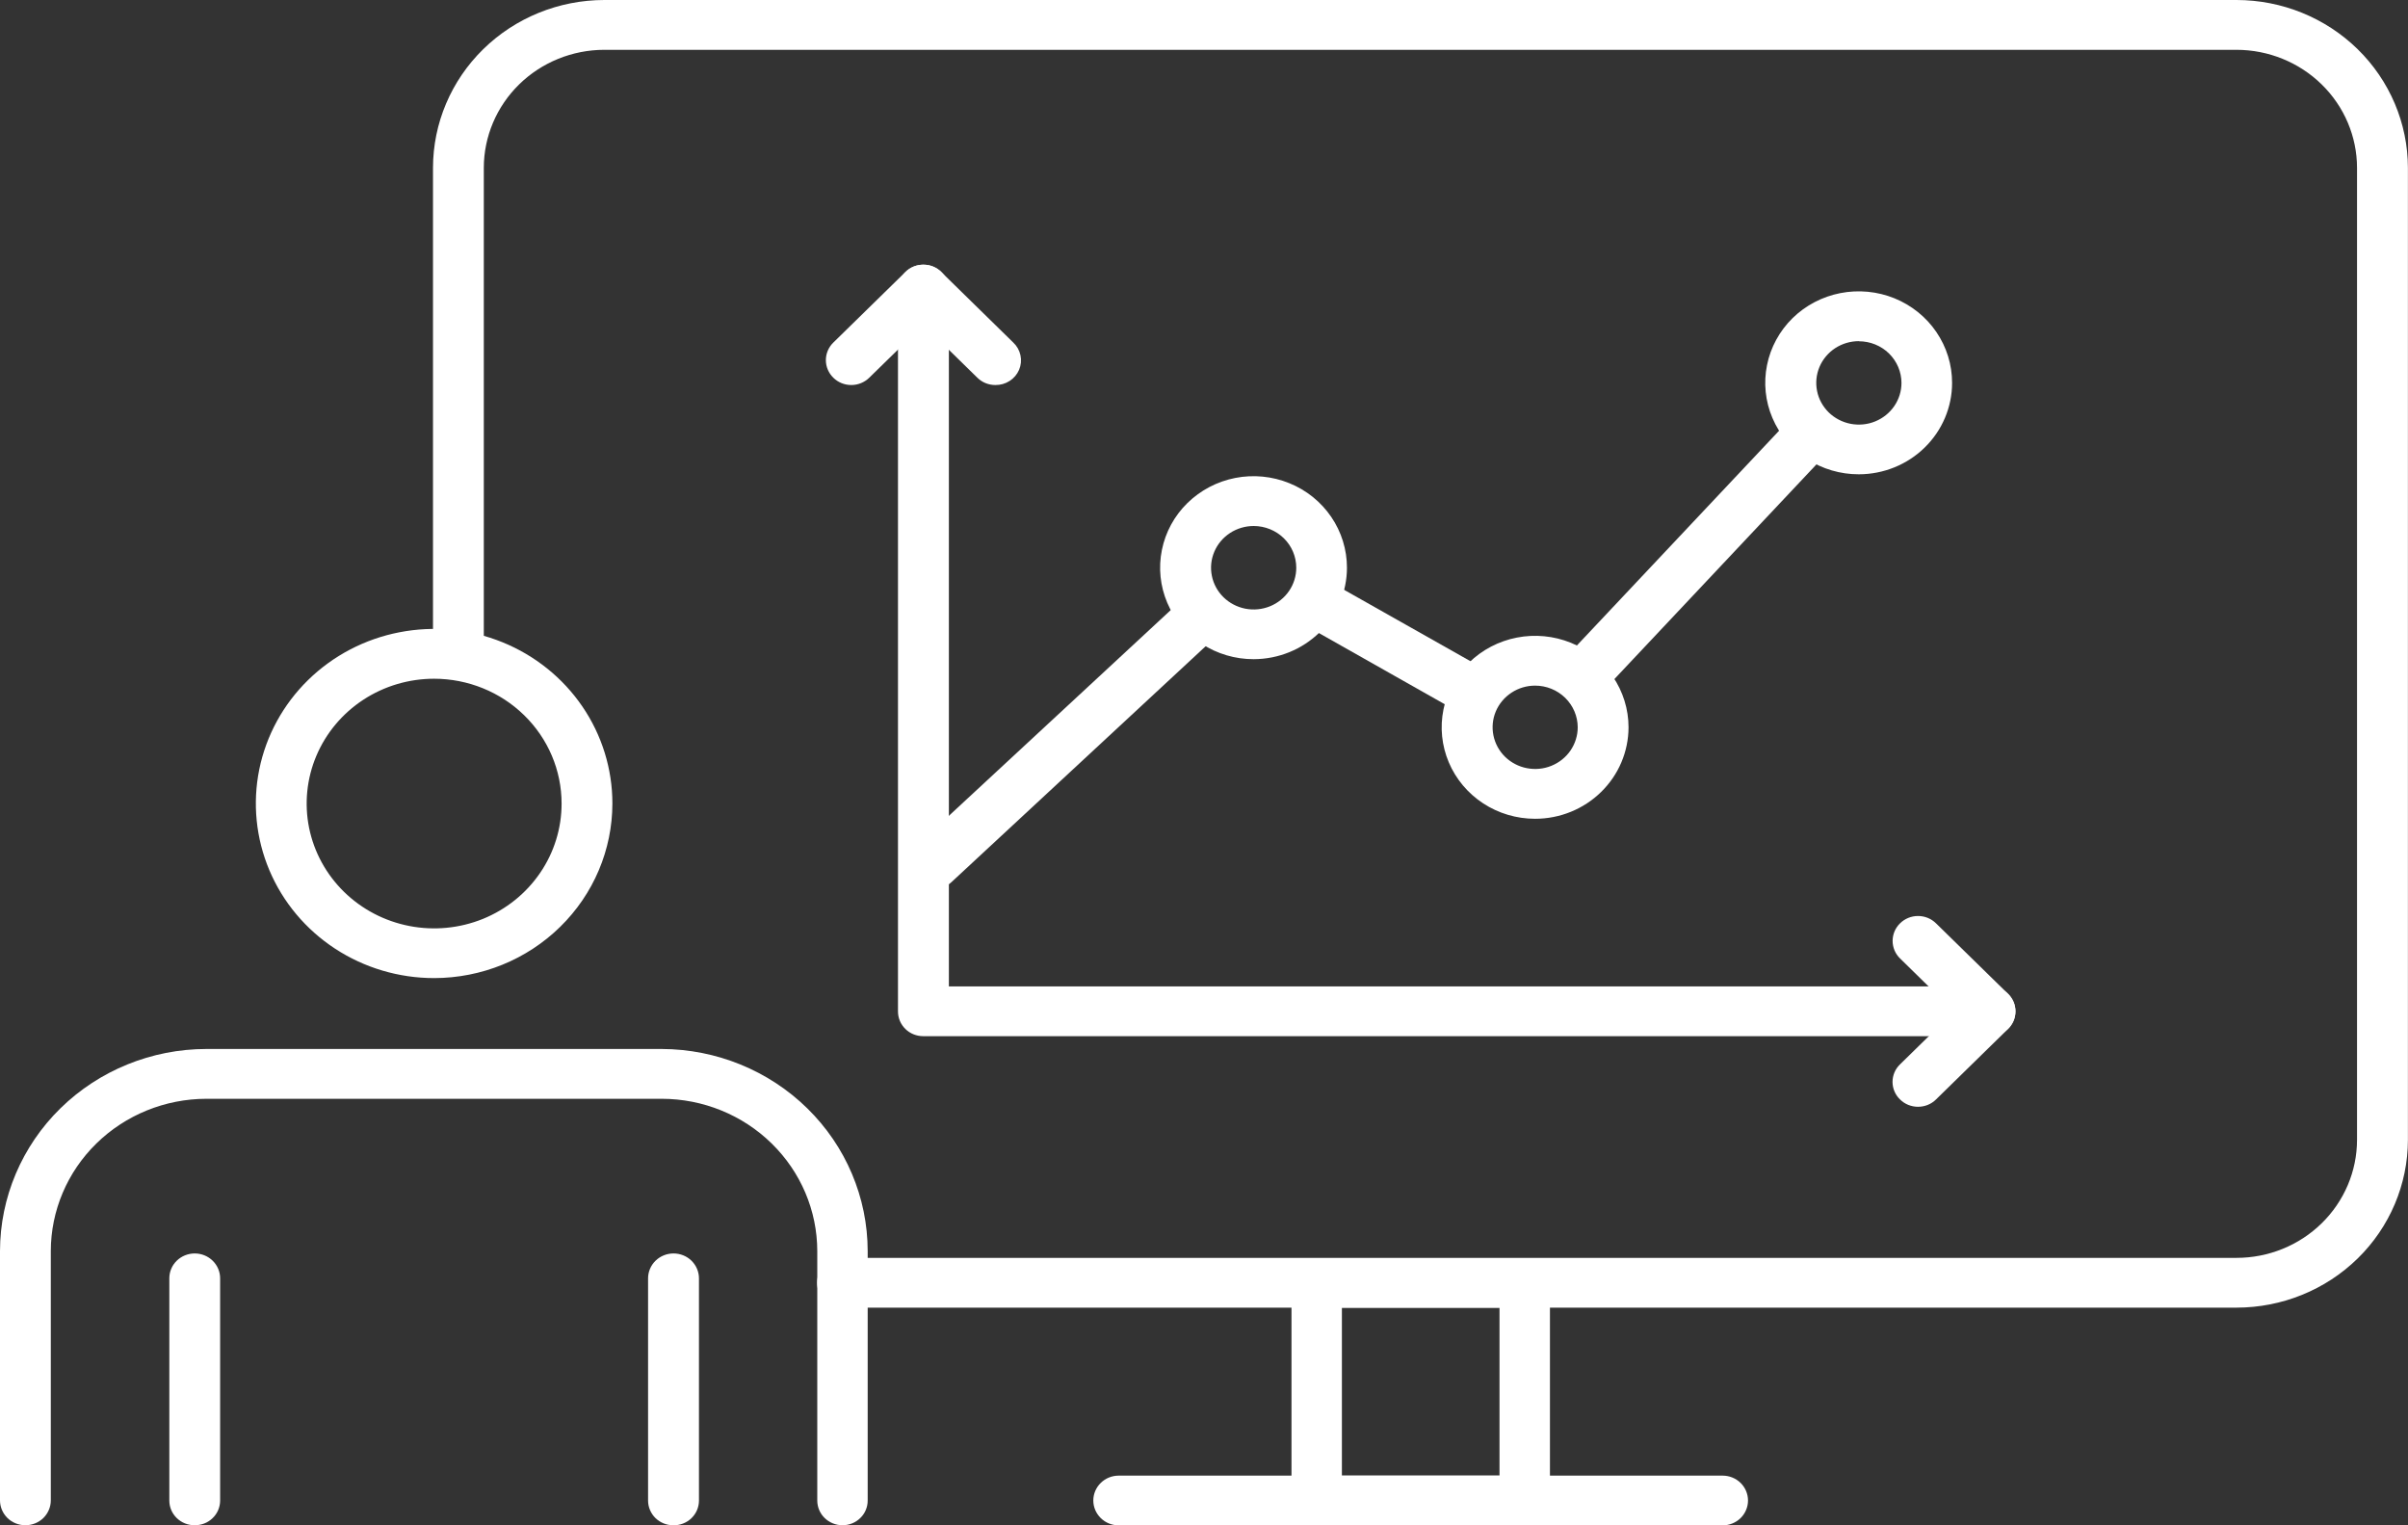<svg xmlns="http://www.w3.org/2000/svg" width="60" height="38" viewBox="0 0 60 38" fill="none" data-icon="original" alt="" aria-hidden="true">
<rect x="0" y="0" width="60" height="38" fill="#333333" stroke="none"/>
<g>
<path d="M55.728 32.577H20.993C20.825 32.577 20.664 32.512 20.545 32.396C20.427 32.279 20.36 32.122 20.36 31.957C20.36 31.793 20.427 31.635 20.545 31.519C20.664 31.403 20.825 31.337 20.993 31.337H55.727C56.523 31.337 57.286 31.027 57.849 30.476C58.412 29.925 58.729 29.178 58.73 28.398V4.18C58.729 3.401 58.412 2.654 57.849 2.103C57.286 1.552 56.523 1.242 55.727 1.241H15.057C14.261 1.242 13.498 1.552 12.935 2.103C12.373 2.654 12.056 3.401 12.055 4.18V16.206C12.055 16.37 11.988 16.527 11.87 16.644C11.751 16.76 11.59 16.825 11.422 16.825C11.254 16.825 11.093 16.76 10.975 16.644C10.856 16.527 10.789 16.37 10.789 16.206V4.18C10.79 3.072 11.24 2.01 12.04 1.226C12.84 0.442 13.925 0.001 15.057 0H55.728C56.86 0.001 57.945 0.442 58.746 1.226C59.546 2.009 59.996 3.072 59.998 4.18V28.398C59.996 29.507 59.546 30.569 58.746 31.352C57.945 32.136 56.86 32.576 55.728 32.577Z" fill="white"/>
<path d="M37.992 38.002H32.808C32.641 38.002 32.482 37.937 32.364 37.821C32.246 37.706 32.18 37.55 32.18 37.386V31.959C32.18 31.796 32.246 31.639 32.364 31.524C32.482 31.409 32.641 31.344 32.808 31.344H37.992C38.158 31.344 38.318 31.409 38.436 31.524C38.554 31.639 38.62 31.796 38.62 31.959V37.382C38.621 37.463 38.605 37.544 38.574 37.619C38.542 37.694 38.496 37.762 38.438 37.82C38.379 37.877 38.31 37.923 38.233 37.954C38.157 37.986 38.075 38.002 37.992 38.002ZM33.436 36.762H37.363V32.579H33.436V36.762Z" fill="white"/>
<path d="M42.922 38.001H27.875C27.707 38.001 27.546 37.936 27.428 37.82C27.309 37.703 27.242 37.546 27.242 37.382C27.242 37.217 27.309 37.059 27.428 36.943C27.546 36.827 27.707 36.762 27.875 36.762H42.922C43.09 36.762 43.251 36.827 43.37 36.943C43.488 37.059 43.555 37.217 43.555 37.382C43.555 37.546 43.488 37.703 43.37 37.82C43.251 37.936 43.09 38.001 42.922 38.001Z" fill="white"/>
<path d="M39.498 17.402C39.373 17.406 39.25 17.373 39.145 17.308C39.039 17.242 38.956 17.148 38.905 17.036C38.855 16.925 38.839 16.801 38.861 16.68C38.883 16.56 38.94 16.449 39.027 16.361L44.611 10.431C44.725 10.309 44.883 10.238 45.051 10.231C45.218 10.224 45.382 10.283 45.506 10.394C45.629 10.506 45.702 10.661 45.709 10.825C45.716 10.989 45.656 11.149 45.542 11.27L39.958 17.202C39.9 17.265 39.829 17.315 39.75 17.349C39.67 17.384 39.585 17.402 39.498 17.402Z" fill="white"/>
<path d="M36.724 17.86C36.614 17.86 36.505 17.831 36.41 17.777L32.491 15.561C32.345 15.479 32.238 15.344 32.194 15.185C32.15 15.027 32.172 14.857 32.255 14.715C32.339 14.572 32.477 14.467 32.639 14.424C32.8 14.381 32.973 14.402 33.119 14.484L37.046 16.702C37.171 16.767 37.269 16.872 37.325 16.999C37.381 17.126 37.392 17.268 37.355 17.401C37.319 17.535 37.238 17.653 37.125 17.736C37.012 17.819 36.873 17.862 36.732 17.858L36.724 17.86Z" fill="white"/>
<path d="M23.275 22.146C23.145 22.151 23.018 22.116 22.909 22.047C22.801 21.977 22.717 21.877 22.669 21.759C22.622 21.641 22.612 21.511 22.642 21.388C22.672 21.265 22.741 21.154 22.838 21.07L29.481 14.912C29.603 14.799 29.766 14.738 29.933 14.742C30.101 14.747 30.26 14.816 30.376 14.936C30.491 15.055 30.553 15.214 30.549 15.379C30.544 15.543 30.473 15.699 30.351 15.812L23.707 21.977C23.59 22.086 23.436 22.146 23.275 22.146Z" fill="white"/>
<path d="M31.239 16.422C30.778 16.423 30.328 16.29 29.944 16.04C29.561 15.79 29.262 15.434 29.085 15.018C28.908 14.601 28.861 14.143 28.951 13.7C29.04 13.258 29.261 12.851 29.587 12.532C29.913 12.213 30.328 11.995 30.779 11.907C31.231 11.819 31.699 11.864 32.125 12.037C32.551 12.209 32.914 12.502 33.17 12.877C33.426 13.252 33.562 13.693 33.562 14.144C33.561 14.747 33.316 15.326 32.881 15.753C32.446 16.18 31.855 16.42 31.239 16.422ZM31.239 13.104C31.029 13.104 30.823 13.165 30.648 13.279C30.474 13.393 30.337 13.555 30.257 13.745C30.176 13.935 30.155 14.144 30.196 14.346C30.236 14.548 30.337 14.733 30.486 14.879C30.634 15.024 30.823 15.123 31.03 15.164C31.236 15.204 31.449 15.183 31.643 15.105C31.837 15.026 32.003 14.893 32.12 14.722C32.237 14.551 32.299 14.35 32.299 14.144C32.299 13.869 32.188 13.604 31.989 13.409C31.79 13.214 31.52 13.105 31.239 13.104Z" fill="white"/>
<path d="M38.25 20.398C37.789 20.398 37.339 20.265 36.956 20.014C36.574 19.764 36.275 19.408 36.099 18.991C35.923 18.575 35.877 18.117 35.967 17.674C36.056 17.232 36.278 16.826 36.604 16.507C36.929 16.189 37.344 15.972 37.796 15.884C38.247 15.796 38.715 15.841 39.141 16.013C39.566 16.186 39.93 16.478 40.185 16.853C40.441 17.228 40.578 17.668 40.578 18.119C40.577 18.724 40.332 19.303 39.895 19.73C39.459 20.158 38.867 20.398 38.25 20.398ZM38.25 17.081C38.04 17.081 37.835 17.142 37.661 17.257C37.487 17.371 37.351 17.533 37.271 17.723C37.191 17.913 37.171 18.121 37.212 18.323C37.253 18.524 37.354 18.709 37.502 18.854C37.651 18.999 37.84 19.098 38.045 19.137C38.251 19.177 38.464 19.157 38.657 19.078C38.851 18.999 39.017 18.866 39.133 18.696C39.249 18.525 39.312 18.324 39.312 18.119C39.311 17.844 39.199 17.58 39 17.385C38.801 17.19 38.531 17.081 38.25 17.081Z" fill="white"/>
<path d="M46.317 11.816C45.856 11.817 45.406 11.684 45.022 11.434C44.639 11.184 44.34 10.829 44.163 10.412C43.986 9.996 43.939 9.537 44.029 9.095C44.118 8.652 44.34 8.246 44.665 7.926C44.991 7.607 45.406 7.39 45.857 7.302C46.309 7.214 46.778 7.259 47.203 7.431C47.629 7.604 47.992 7.896 48.248 8.271C48.504 8.647 48.641 9.088 48.64 9.539C48.64 10.142 48.395 10.721 47.959 11.148C47.524 11.575 46.933 11.815 46.317 11.816ZM46.317 8.499C46.107 8.499 45.902 8.56 45.727 8.674C45.553 8.788 45.416 8.951 45.336 9.141C45.256 9.331 45.235 9.54 45.276 9.741C45.316 9.943 45.418 10.128 45.566 10.274C45.715 10.419 45.904 10.518 46.11 10.558C46.316 10.598 46.529 10.578 46.723 10.499C46.917 10.42 47.083 10.287 47.2 10.116C47.317 9.945 47.379 9.744 47.379 9.539C47.378 9.263 47.266 9 47.067 8.805C46.868 8.611 46.598 8.502 46.317 8.502V8.499Z" fill="white"/>
<path d="M49.584 25.814H23.003C22.837 25.814 22.677 25.75 22.559 25.634C22.441 25.519 22.375 25.362 22.375 25.199V7.214C22.375 7.05 22.442 6.892 22.561 6.776C22.68 6.659 22.841 6.594 23.009 6.594C23.177 6.594 23.338 6.659 23.457 6.776C23.576 6.892 23.643 7.05 23.643 7.214V24.575H49.584C49.752 24.575 49.913 24.64 50.032 24.756C50.151 24.873 50.218 25.03 50.218 25.195C50.218 25.359 50.151 25.517 50.032 25.633C49.913 25.749 49.752 25.814 49.584 25.814Z" fill="white"/>
<path d="M24.8 9.592C24.717 9.592 24.635 9.576 24.558 9.545C24.481 9.514 24.412 9.468 24.353 9.41L23.007 8.092L21.659 9.41C21.54 9.527 21.379 9.592 21.211 9.592C21.043 9.592 20.882 9.527 20.764 9.41C20.645 9.294 20.578 9.136 20.578 8.972C20.578 8.808 20.645 8.65 20.764 8.534L22.559 6.777C22.617 6.719 22.687 6.673 22.764 6.641C22.841 6.61 22.923 6.594 23.007 6.594C23.09 6.594 23.172 6.61 23.249 6.641C23.326 6.673 23.396 6.719 23.454 6.777L25.248 8.534C25.339 8.619 25.401 8.73 25.427 8.851C25.453 8.972 25.441 9.098 25.393 9.212C25.344 9.326 25.262 9.424 25.156 9.491C25.051 9.559 24.927 9.594 24.8 9.592Z" fill="white"/>
<path d="M47.791 27.573C47.708 27.573 47.626 27.557 47.549 27.526C47.472 27.495 47.402 27.449 47.344 27.391C47.284 27.334 47.237 27.266 47.205 27.191C47.173 27.115 47.156 27.035 47.156 26.953C47.156 26.871 47.173 26.791 47.205 26.715C47.237 26.64 47.284 26.572 47.344 26.515L48.69 25.197L47.344 23.878C47.285 23.821 47.238 23.753 47.206 23.677C47.175 23.602 47.158 23.522 47.158 23.44C47.158 23.359 47.175 23.278 47.206 23.203C47.238 23.128 47.285 23.059 47.344 23.002C47.403 22.944 47.472 22.899 47.549 22.867C47.626 22.836 47.708 22.82 47.791 22.82C47.874 22.82 47.957 22.836 48.034 22.867C48.111 22.899 48.18 22.944 48.239 23.002L50.033 24.758C50.092 24.816 50.139 24.884 50.172 24.959C50.204 25.034 50.22 25.115 50.22 25.197C50.22 25.278 50.204 25.359 50.172 25.434C50.139 25.509 50.092 25.578 50.033 25.635L48.239 27.391C48.18 27.449 48.111 27.495 48.034 27.526C47.957 27.557 47.875 27.573 47.791 27.573Z" fill="white"/>
<path d="M20.992 37.998C20.826 37.998 20.666 37.933 20.548 37.818C20.43 37.703 20.364 37.546 20.364 37.383V31.168C20.363 30.162 19.954 29.198 19.227 28.487C18.501 27.775 17.516 27.375 16.489 27.374H5.143C4.115 27.375 3.13 27.775 2.403 28.486C1.676 29.197 1.267 30.162 1.266 31.168V37.378C1.266 37.543 1.199 37.7 1.081 37.817C0.962 37.933 0.801 37.998 0.633 37.998C0.465 37.998 0.304 37.933 0.185 37.817C0.067 37.7 0 37.543 0 37.378V31.168C0.002 29.833 0.544 28.553 1.508 27.609C2.472 26.666 3.779 26.134 5.143 26.133H16.487C17.849 26.137 19.154 26.669 20.116 27.613C21.078 28.556 21.619 29.835 21.62 31.168V37.378C21.621 37.46 21.605 37.54 21.574 37.615C21.543 37.69 21.497 37.759 21.438 37.816C21.38 37.874 21.31 37.92 21.234 37.951C21.157 37.982 21.075 37.998 20.992 37.998Z" fill="white"/>
<path d="M10.817 24.367C9.939 24.367 9.08 24.112 8.349 23.634C7.619 23.156 7.049 22.477 6.713 21.682C6.377 20.887 6.289 20.012 6.46 19.169C6.632 18.325 7.055 17.55 7.676 16.942C8.297 16.334 9.089 15.919 9.951 15.752C10.812 15.584 11.706 15.67 12.517 15.999C13.329 16.328 14.023 16.886 14.511 17.601C14.999 18.316 15.259 19.157 15.259 20.017C15.258 21.171 14.79 22.276 13.957 23.091C13.124 23.907 11.995 24.366 10.817 24.367ZM10.817 16.909C10.189 16.909 9.575 17.091 9.052 17.433C8.53 17.775 8.123 18.261 7.883 18.829C7.642 19.398 7.58 20.023 7.702 20.626C7.825 21.229 8.128 21.784 8.572 22.218C9.016 22.653 9.582 22.949 10.199 23.069C10.815 23.189 11.454 23.127 12.034 22.892C12.614 22.656 13.11 22.257 13.459 21.745C13.808 21.234 13.994 20.633 13.993 20.017C13.993 19.193 13.658 18.403 13.062 17.82C12.467 17.237 11.659 16.91 10.817 16.909Z" fill="white"/>
<path d="M4.847 37.998C4.68 37.998 4.521 37.933 4.403 37.818C4.285 37.703 4.219 37.546 4.219 37.383V31.846C4.219 31.682 4.285 31.524 4.404 31.408C4.523 31.292 4.684 31.227 4.852 31.227C5.02 31.227 5.181 31.292 5.299 31.408C5.418 31.524 5.485 31.682 5.485 31.846V37.383C5.485 37.465 5.468 37.545 5.436 37.621C5.404 37.696 5.357 37.764 5.297 37.821C5.238 37.879 5.168 37.924 5.09 37.954C5.013 37.984 4.93 37.999 4.847 37.998Z" fill="white"/>
<path d="M16.777 37.999C16.61 37.999 16.45 37.934 16.332 37.819C16.215 37.703 16.148 37.547 16.148 37.384V31.847C16.148 31.683 16.215 31.525 16.334 31.408C16.453 31.292 16.614 31.227 16.782 31.227C16.95 31.227 17.112 31.292 17.23 31.408C17.349 31.525 17.416 31.683 17.416 31.847V37.384C17.416 37.465 17.399 37.546 17.367 37.622C17.335 37.697 17.288 37.765 17.228 37.823C17.169 37.88 17.098 37.925 17.021 37.955C16.943 37.986 16.86 38 16.777 37.999Z" fill="white"/>
</g>
</svg>